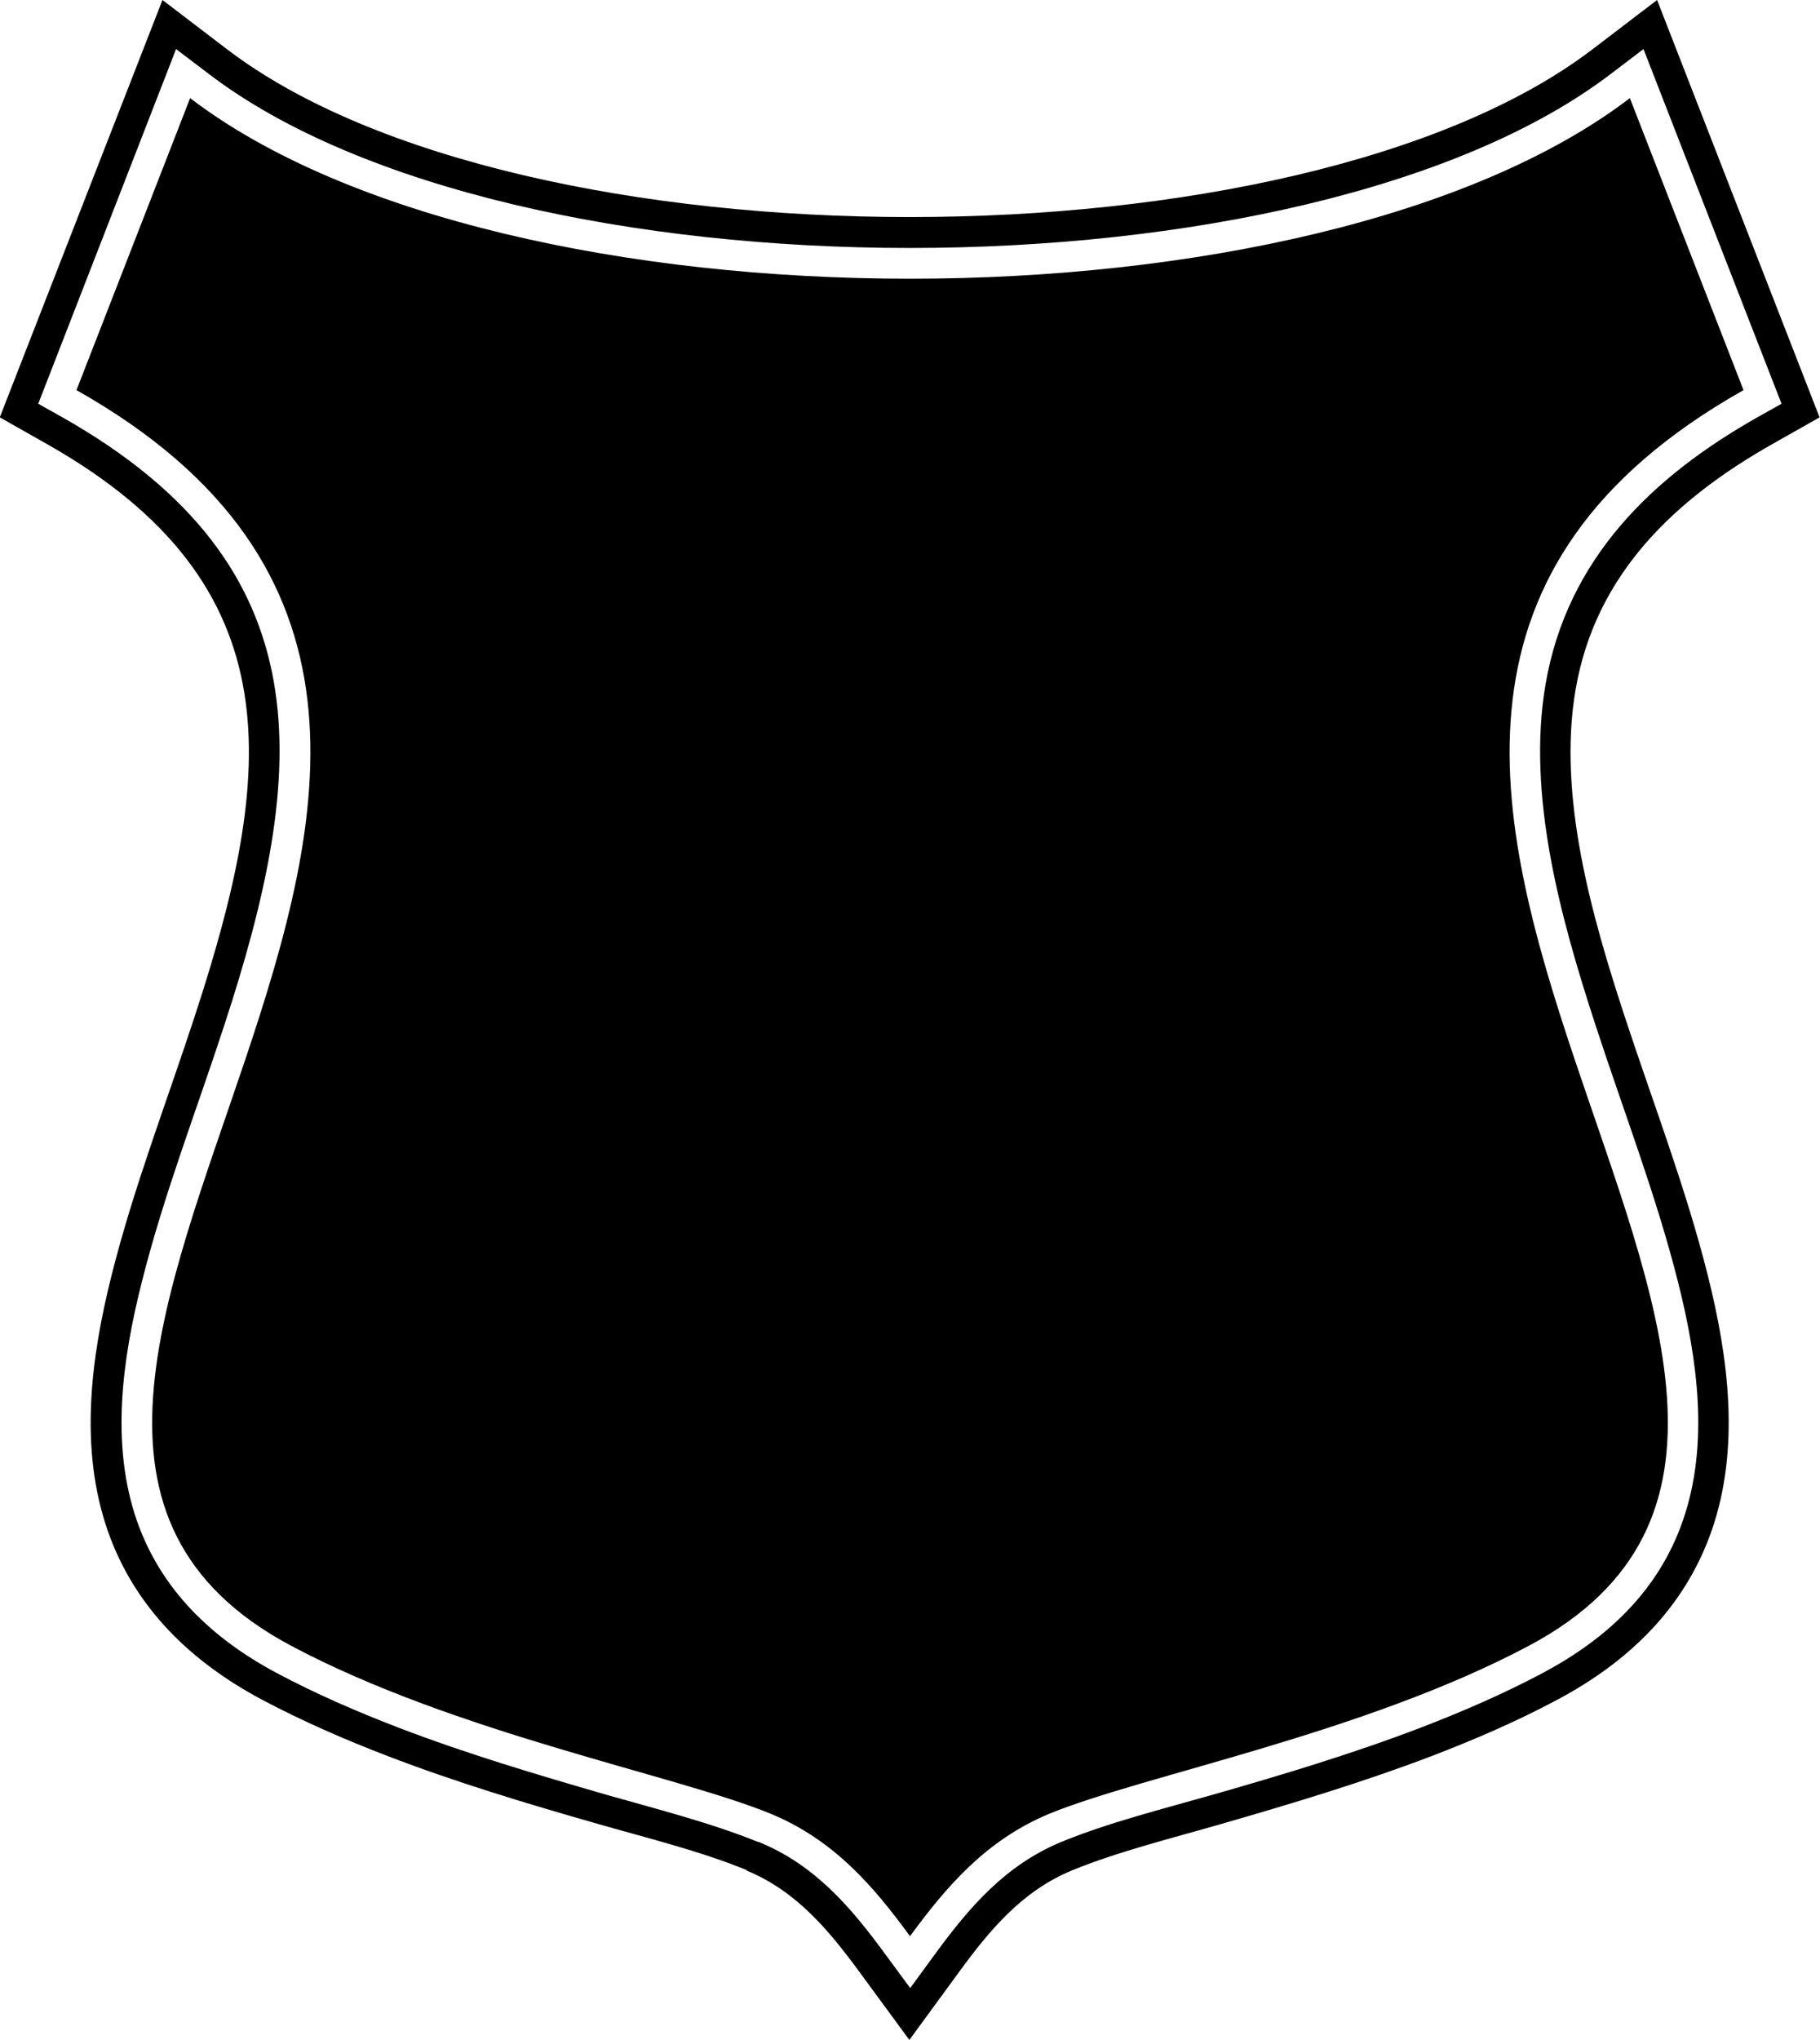 <?xml version="1.0" encoding="UTF-8"?>
<svg id="Layer_2" data-name="Layer 2" xmlns="http://www.w3.org/2000/svg" viewBox="0 0 84.24 94.38">
  <defs>
    <style>
      .cls-1 {
        fill: #000;
        fill-rule: evenodd;
        stroke-width: 0px;
      }
    </style>
  </defs>
  <g id="Object">
    <path id="_3" data-name="3" class="cls-1" d="M34.58,86.53c-2.13-.88-4.66-1.5-6.89-2.14-3.29-.94-6.56-1.92-9.76-3.15-1.98-.76-3.93-1.61-5.8-2.6-3.28-1.75-5.89-4.24-7.14-7.81-1.33-3.81-.79-7.98.17-11.81,1.02-4.07,2.56-8.04,3.86-12.02,3.65-11.15,4.74-19.93-6.89-26.48l-2.14-1.21L7.52,0l2.99,2.28c13.57,10.35,49.63,10.35,63.2,0l2.99-2.28,7.52,19.31-2.14,1.21c-4.56,2.57-8.23,6.04-9.15,11.37-.85,4.91.74,10.47,2.26,15.11,1.31,3.99,2.84,7.95,3.86,12.02.96,3.83,1.5,8,.17,11.81-1.25,3.57-3.85,6.06-7.14,7.81-1.87,1-3.82,1.84-5.8,2.6-3.2,1.22-6.47,2.2-9.76,3.15-2.22.64-4.76,1.27-6.89,2.14-2.31.95-3.82,2.76-5.25,4.72l-2.29,3.13-2.29-3.12c-1.44-1.96-2.94-3.77-5.25-4.72h0ZM35.12,85.22c2.59,1.06,4.25,3,5.86,5.2l1.15,1.56,1.14-1.56c1.6-2.19,3.27-4.13,5.85-5.2,2.19-.9,4.75-1.54,7.03-2.19,3.25-.93,6.48-1.9,9.64-3.11,1.92-.74,3.82-1.56,5.64-2.53,2.96-1.58,5.34-3.8,6.46-7.03,1.23-3.53.68-7.46-.21-11-1.01-4.03-2.54-7.97-3.83-11.93-1.6-4.9-3.2-10.62-2.31-15.79,1-5.77,4.91-9.58,9.85-12.36l1.07-.6-6.39-16.41-1.5,1.14c-14.08,10.75-50.84,10.75-64.92,0l-1.5-1.14L1.77,18.68l1.07.6c12.29,6.92,11.41,16.35,7.54,28.16-1.29,3.95-2.82,7.89-3.83,11.93-.89,3.54-1.44,7.47-.21,11,1.13,3.22,3.5,5.45,6.46,7.03,1.82.97,3.72,1.79,5.64,2.53,3.16,1.21,6.39,2.17,9.64,3.11,2.28.65,4.85,1.3,7.03,2.19h0ZM35.66,83.91c2.94,1.21,4.78,3.37,6.46,5.67,1.68-2.29,3.53-4.46,6.46-5.67,4.34-1.78,14.54-3.7,22.19-7.77,21.01-11.18-18.73-41.94,9.93-58.09l-5.26-13.51c-14.6,11.14-52.04,11.14-66.64,0l-5.26,13.51c28.66,16.15-11.08,46.91,9.93,58.09,7.65,4.07,17.86,5.99,22.19,7.77Z"/>
  </g>
</svg>